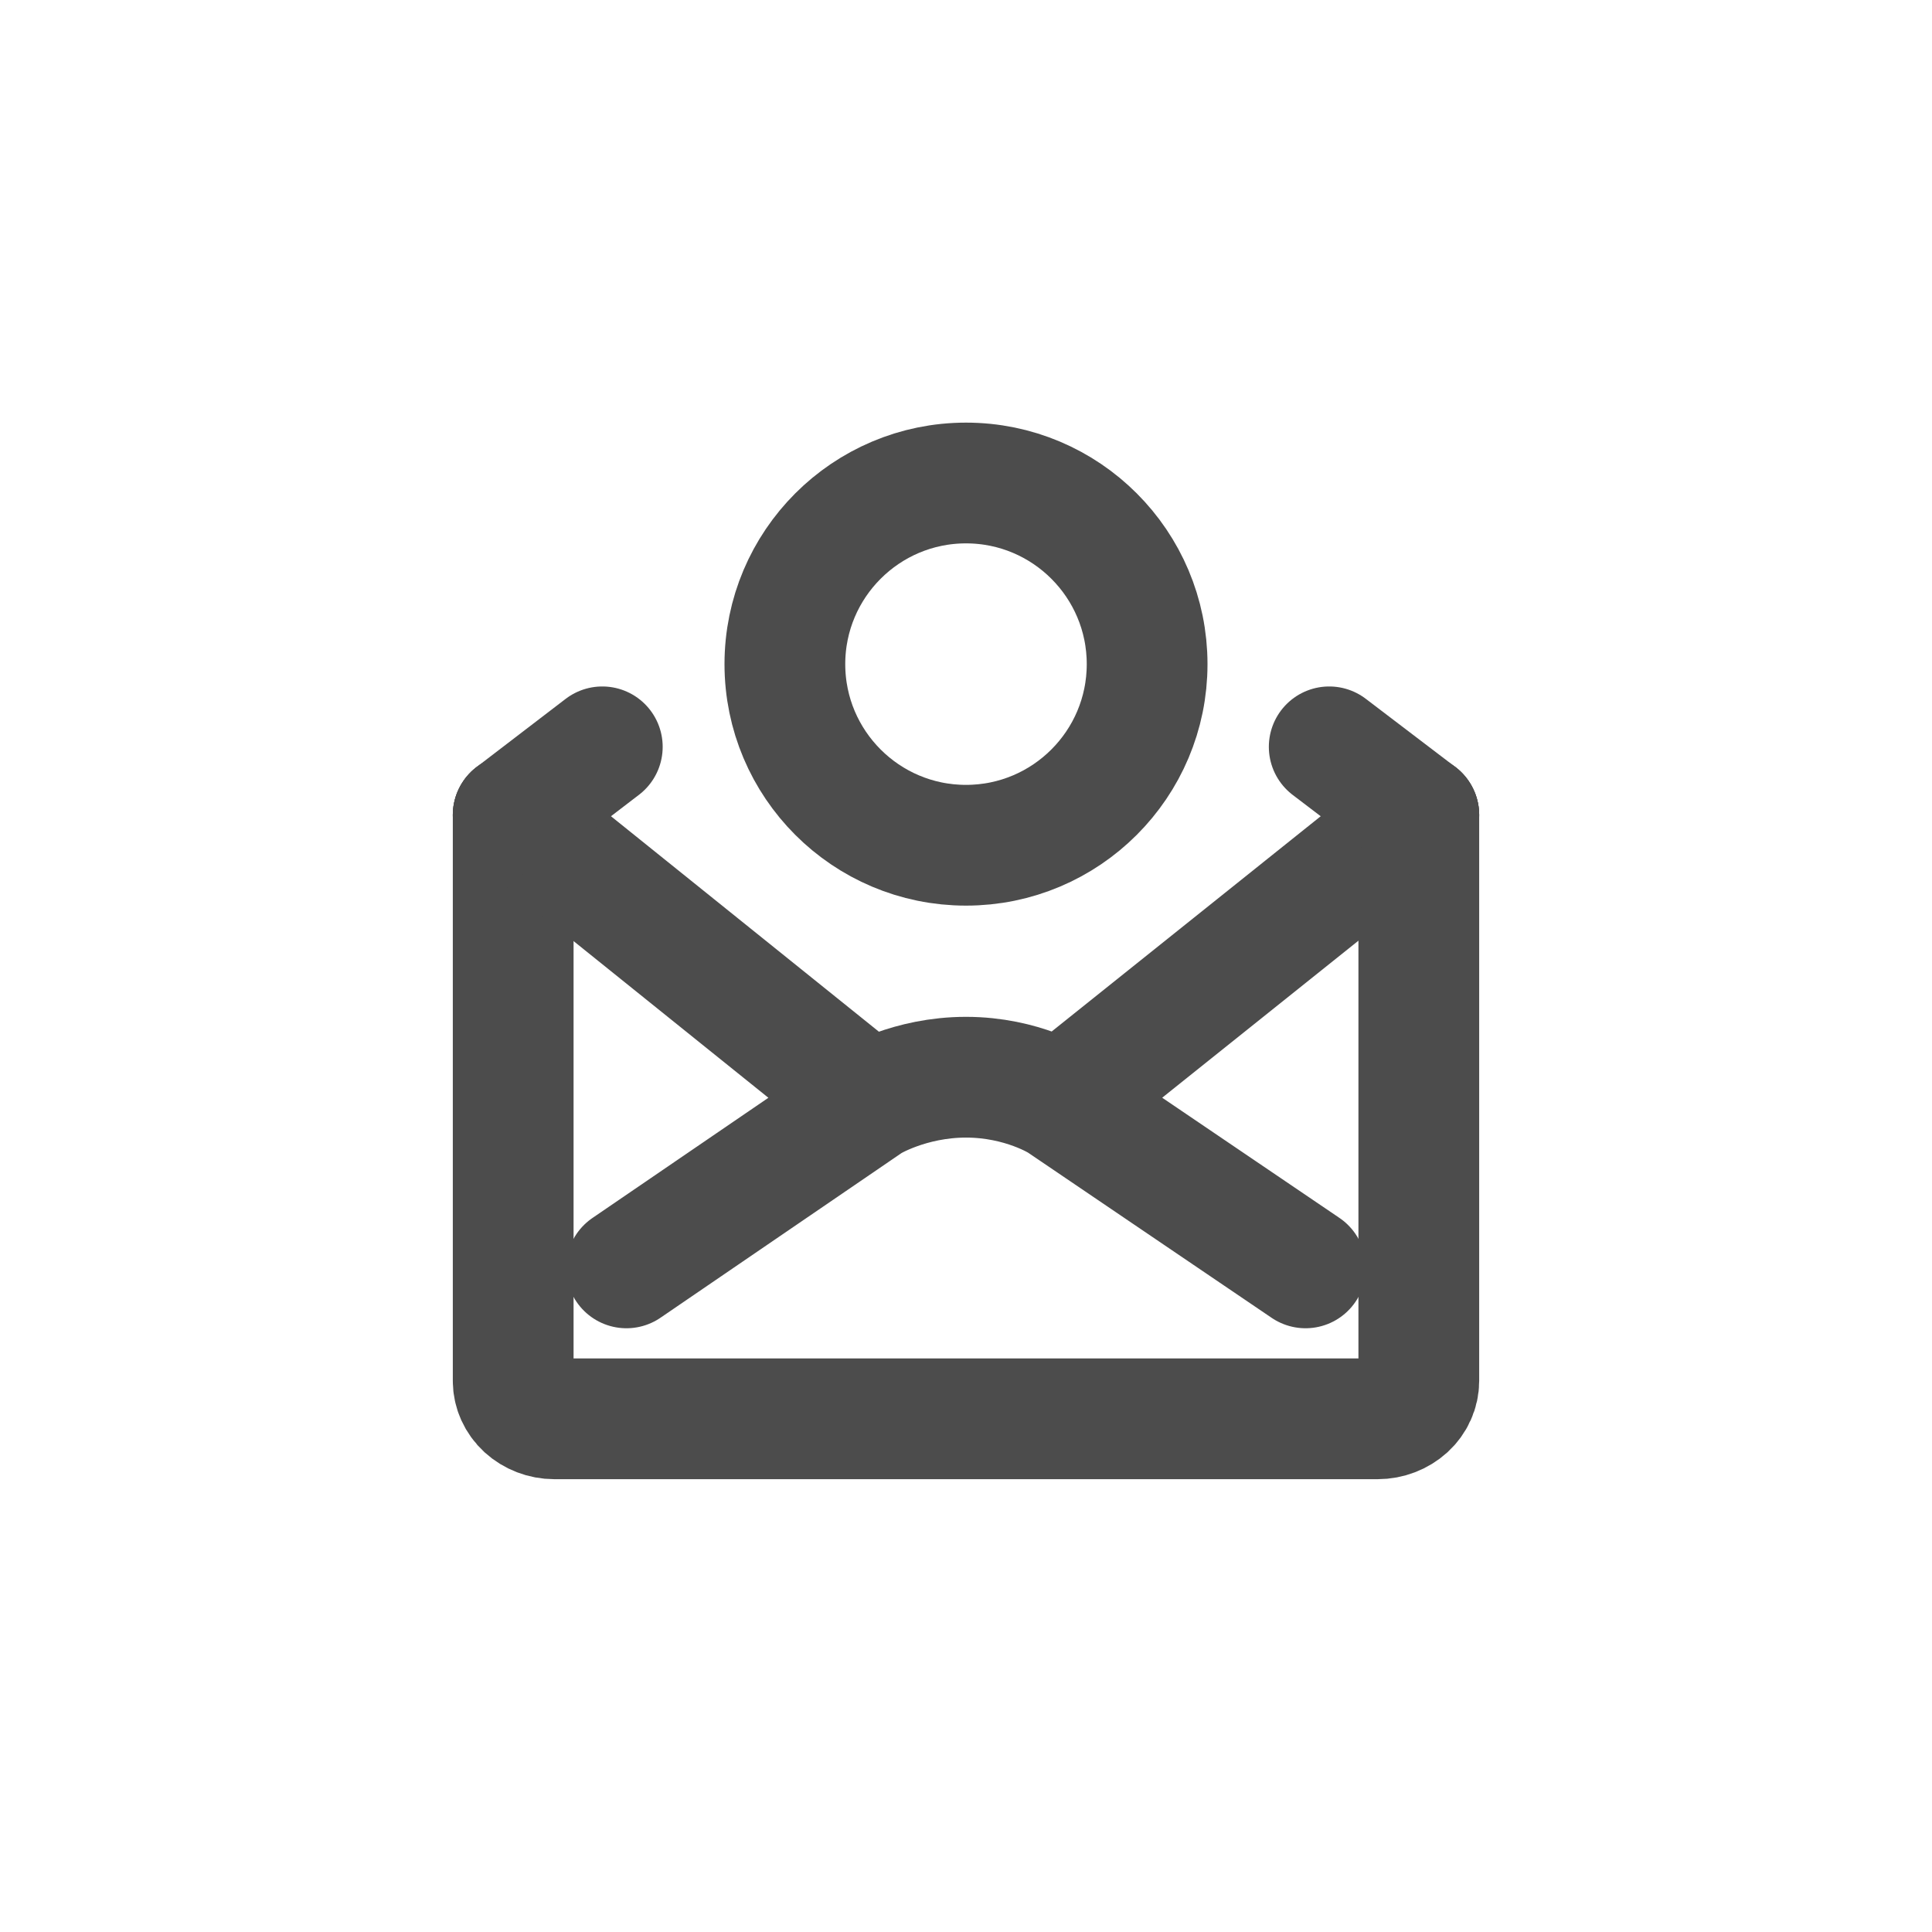 <svg width="16" height="16" viewBox="0 0 16 16" fill="none" xmlns="http://www.w3.org/2000/svg">
<path d="M4.25 6.75V11.436C4.25 11.519 4.286 11.599 4.35 11.658C4.414 11.716 4.5 11.75 4.591 11.75H11.409C11.499 11.75 11.586 11.716 11.65 11.658C11.714 11.599 11.75 11.519 11.75 11.436V6.75" stroke="#4C4C4C" stroke-miterlimit="10" stroke-linecap="round"/>
<path d="M8.783 9.124C8.783 9.124 8.469 8.921 8 8.921C7.531 8.921 7.202 9.124 7.202 9.124M8.783 9.124L11.75 6.75M8.783 9.124L10.812 10.5M7.202 9.124L4.25 6.75M7.202 9.124L5.188 10.5" stroke="#4C4C4C" stroke-miterlimit="10" stroke-linecap="round"/>
<path d="M4.25 6.75L4.988 6.185M11.75 6.75L11.008 6.185" stroke="#4C4C4C" stroke-miterlimit="10" stroke-linecap="round"/>
<path d="M8 7C8.828 7 9.5 6.328 9.5 5.5C9.5 4.672 8.828 4 8 4C7.172 4 6.5 4.672 6.5 5.5C6.5 6.328 7.172 7 8 7Z" stroke="#4C4C4C" stroke-miterlimit="10"/>
</svg>
